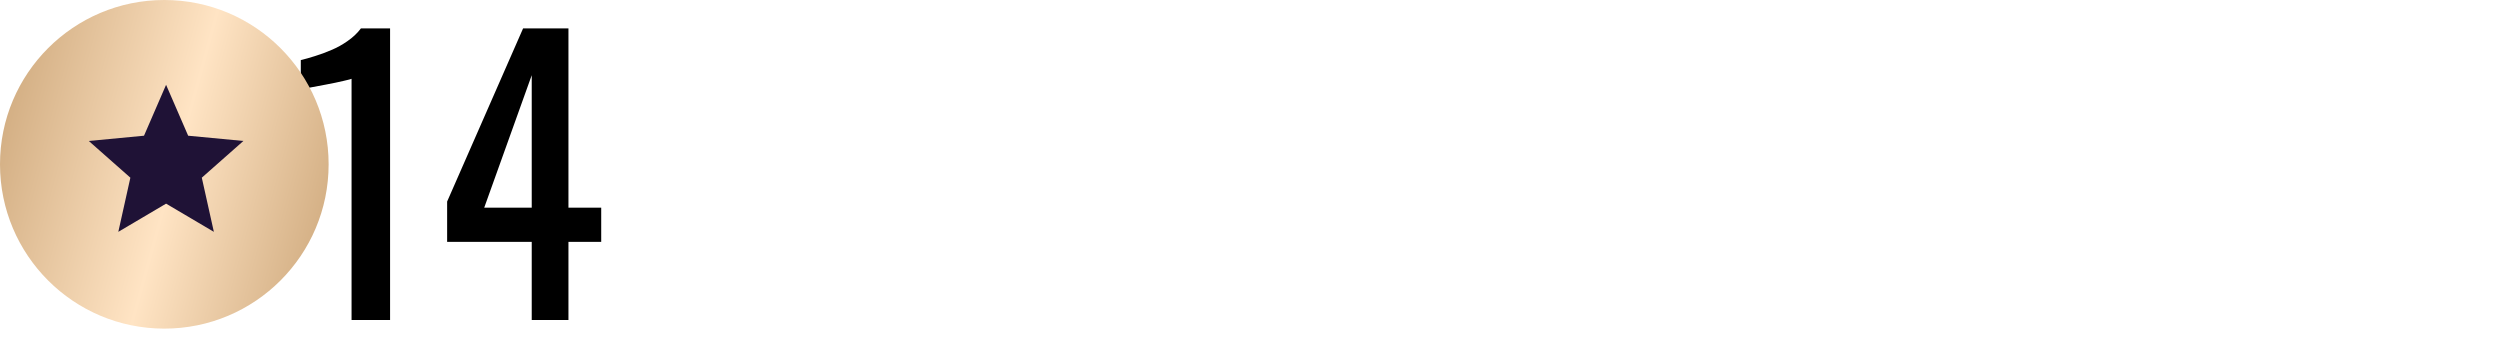 <?xml version="1.0" encoding="UTF-8"?> <svg xmlns="http://www.w3.org/2000/svg" width="250" height="35" viewBox="0 0 250 35" fill="none"><g clip-path="url(#clip0_512_19)"><path d="M35.156 32V7.88C35.132 7.904 34.856 7.976 34.328 8.096C33.824 8.216 33.248 8.336 32.6 8.456C31.952 8.576 31.376 8.684 30.872 8.78C30.368 8.876 30.104 8.924 30.08 8.924V6.008C30.488 5.912 30.956 5.78 31.484 5.612C32.036 5.444 32.588 5.24 33.14 5C33.716 4.76 34.256 4.46 34.76 4.1C35.288 3.74 35.732 3.32 36.092 2.84H39.008V32H35.156ZM53.173 32V24.188H44.713V20.156L52.309 2.84H56.845V20.768H60.121V24.188H56.845V32H53.173ZM48.421 20.768H53.173V7.52L48.421 20.768Z" fill="black"></path><g filter="url(#filter0_i_512_19)"><path d="M16.431 32.862C25.505 32.862 32.862 25.505 32.862 16.431C32.862 7.356 25.505 0 16.431 0C7.356 0 0 7.356 0 16.431C0 25.505 7.356 32.862 16.431 32.862Z" fill="url(#paint0_linear_512_19)"></path></g><path d="M16.608 8.481L18.816 13.571L24.338 14.097L20.18 17.769L21.386 23.184L16.608 20.364L11.831 23.184L13.037 17.769L8.878 14.097L14.401 13.571L16.608 8.481Z" fill="#1F1236"></path></g><defs><filter id="filter0_i_512_19" x="0" y="0" width="32.862" height="32.862" filterUnits="userSpaceOnUse" color-interpolation-filters="sRGB"><feFlood flood-opacity="0" result="BackgroundImageFix"></feFlood><feBlend mode="normal" in="SourceGraphic" in2="BackgroundImageFix" result="shape"></feBlend><feColorMatrix in="SourceAlpha" type="matrix" values="0 0 0 0 0 0 0 0 0 0 0 0 0 0 0 0 0 0 127 0" result="hardAlpha"></feColorMatrix><feOffset></feOffset><feGaussianBlur stdDeviation="5.301"></feGaussianBlur><feComposite in2="hardAlpha" operator="arithmetic" k2="-1" k3="1"></feComposite><feColorMatrix type="matrix" values="0 0 0 0 1 0 0 0 0 1 0 0 0 0 1 0 0 0 0.49 0"></feColorMatrix><feBlend mode="normal" in2="shape" result="effect1_innerShadow_512_19"></feBlend></filter><linearGradient id="paint0_linear_512_19" x1="0.503" y1="-4.26689e-06" x2="38.629" y2="10.455" gradientUnits="userSpaceOnUse"><stop stop-color="#CCA679"></stop><stop offset="0.526" stop-color="#FFE4C4"></stop><stop offset="1" stop-color="#CCA679"></stop></linearGradient><clipPath id="clip0_512_19"><rect width="250" height="35" fill="white"></rect></clipPath></defs></svg> 